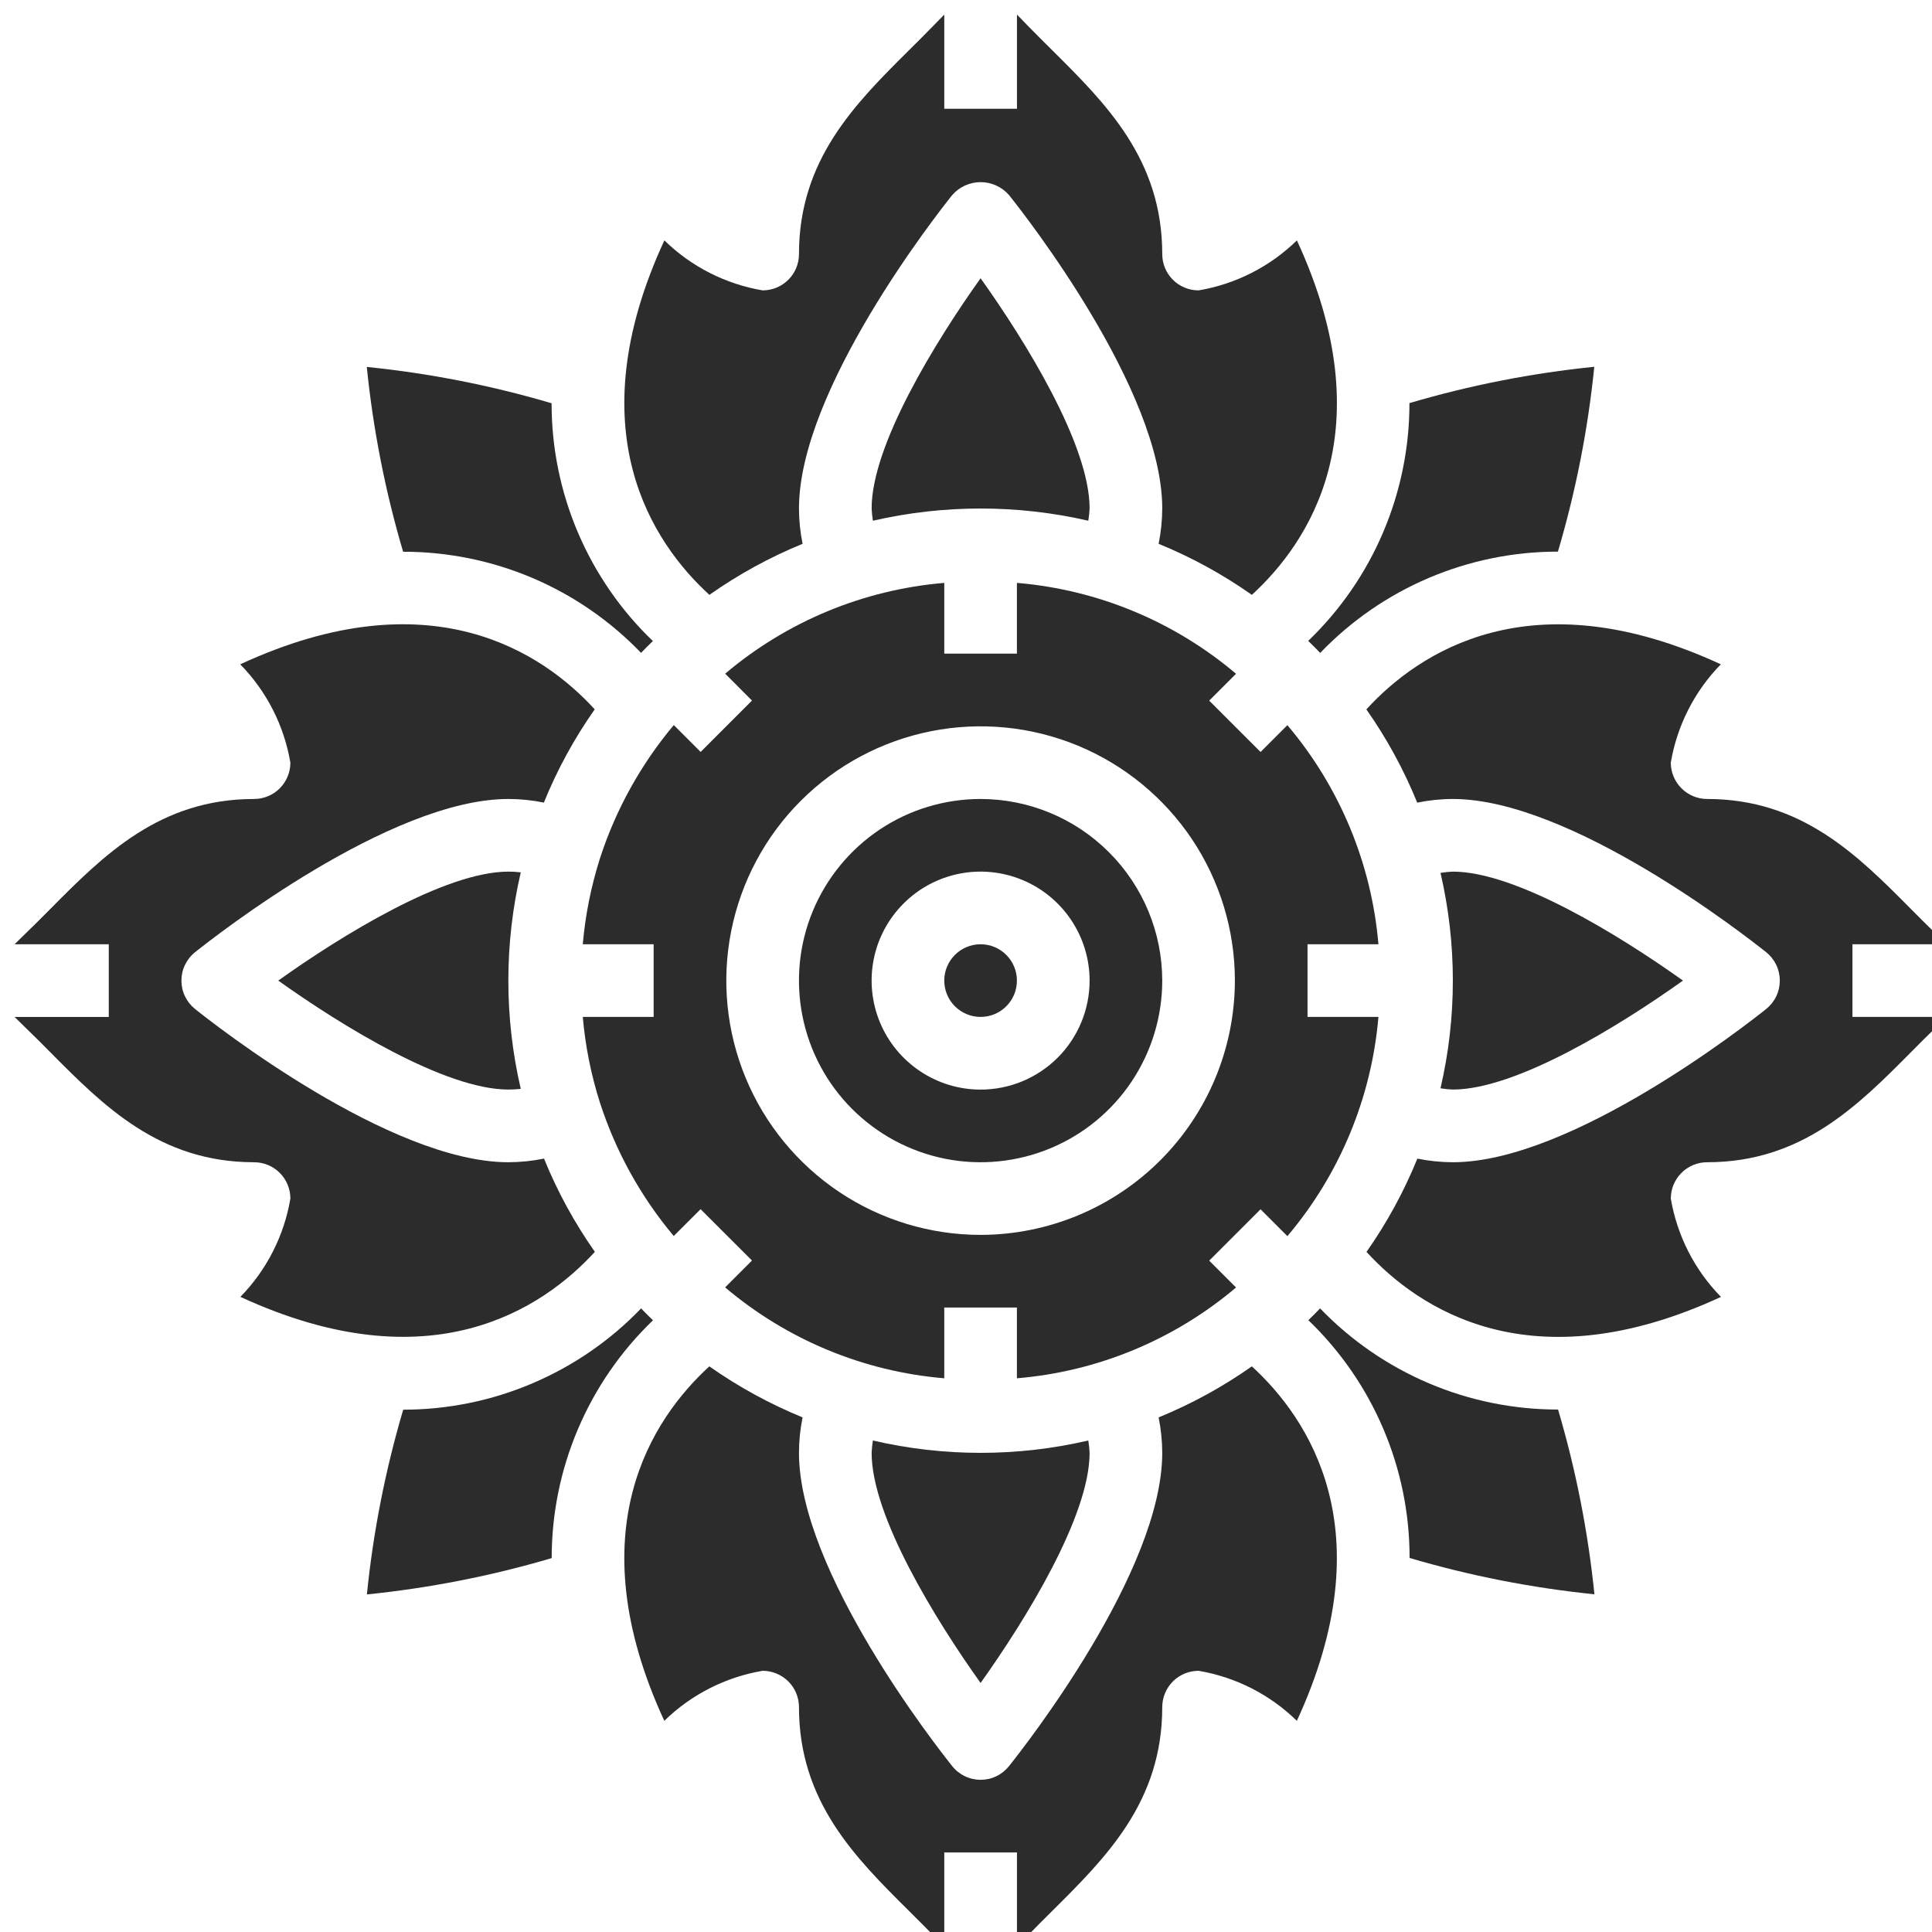 <svg width="40" height="40" viewBox="0 0 40 40" fill="none" xmlns="http://www.w3.org/2000/svg">
<g clip-path="url(#clip0)">
<path d="M22.532 10.781C22.546 10.696 22.555 10.611 22.559 10.525C22.559 9.212 21.233 7.065 20.302 5.761C19.372 7.065 18.046 9.214 18.046 10.525C18.05 10.611 18.059 10.696 18.072 10.781C19.54 10.444 21.065 10.444 22.532 10.781Z" fill="#2C2C2C"/>
<path d="M13.272 13.517C13.352 13.434 13.433 13.352 13.517 13.272C12.853 12.636 12.326 11.871 11.965 11.025C11.605 10.179 11.419 9.269 11.42 8.349C10.171 7.98 8.89 7.728 7.594 7.597C7.725 8.893 7.977 10.174 8.346 11.423C9.266 11.422 10.177 11.607 11.023 11.966C11.87 12.326 12.635 12.854 13.272 13.517Z" fill="#2C2C2C"/>
<path d="M14.687 12.316C15.289 11.892 15.936 11.537 16.617 11.259C16.567 11.017 16.542 10.771 16.542 10.525C16.542 8.075 19.39 4.444 19.715 4.038C19.788 3.954 19.878 3.887 19.98 3.841C20.081 3.795 20.191 3.771 20.302 3.771C20.414 3.771 20.524 3.795 20.625 3.841C20.726 3.887 20.817 3.954 20.89 4.038C21.215 4.444 24.063 8.075 24.063 10.525C24.062 10.771 24.037 11.017 23.988 11.259C24.669 11.537 25.317 11.892 25.918 12.316C27.087 11.247 28.674 8.92 26.851 4.977C26.294 5.521 25.583 5.883 24.815 6.012C24.616 6.012 24.424 5.933 24.283 5.792C24.142 5.651 24.063 5.46 24.063 5.26C24.063 3.301 22.901 2.148 21.778 1.033C21.603 0.859 21.43 0.688 21.265 0.518C21.19 0.438 21.126 0.376 21.055 0.302V2.252H19.55V0.302L19.338 0.519C19.174 0.688 19.002 0.859 18.827 1.033C17.704 2.148 16.542 3.305 16.542 5.26C16.542 5.46 16.463 5.651 16.322 5.792C16.18 5.933 15.989 6.012 15.79 6.012C15.022 5.882 14.312 5.521 13.755 4.977C11.931 8.92 13.518 11.247 14.687 12.316Z" fill="#2C2C2C"/>
<path d="M18.072 29.824C18.059 29.909 18.05 29.994 18.046 30.08C18.046 31.393 19.371 33.539 20.302 34.844C21.233 33.539 22.559 31.391 22.559 30.08C22.555 29.994 22.546 29.909 22.532 29.824C21.065 30.165 19.539 30.165 18.072 29.824Z" fill="#2C2C2C"/>
<path d="M20.302 21.054C20.718 21.054 21.054 20.718 21.054 20.302C21.054 19.887 20.718 19.55 20.302 19.55C19.887 19.55 19.55 19.887 19.55 20.302C19.55 20.718 19.887 21.054 20.302 21.054Z" fill="#2C2C2C"/>
<path d="M20.302 16.542C19.558 16.542 18.831 16.762 18.213 17.175C17.595 17.589 17.113 18.176 16.828 18.863C16.543 19.55 16.469 20.306 16.614 21.036C16.759 21.765 17.117 22.436 17.643 22.961C18.169 23.487 18.839 23.845 19.569 23.991C20.298 24.136 21.054 24.061 21.741 23.777C22.429 23.492 23.016 23.01 23.429 22.392C23.842 21.773 24.063 21.046 24.063 20.302C24.062 19.305 23.665 18.349 22.96 17.645C22.255 16.939 21.299 16.543 20.302 16.542ZM20.302 22.559C19.856 22.559 19.42 22.426 19.049 22.178C18.678 21.93 18.389 21.578 18.218 21.166C18.047 20.753 18.002 20.3 18.089 19.862C18.176 19.424 18.391 19.022 18.707 18.707C19.022 18.391 19.424 18.176 19.862 18.089C20.3 18.002 20.753 18.047 21.166 18.218C21.578 18.389 21.93 18.678 22.178 19.049C22.426 19.42 22.559 19.856 22.559 20.302C22.559 20.901 22.321 21.475 21.898 21.898C21.475 22.321 20.901 22.559 20.302 22.559Z" fill="#2C2C2C"/>
<path d="M27.333 13.518C27.97 12.854 28.734 12.326 29.58 11.966C30.426 11.606 31.336 11.42 32.255 11.421C32.625 10.171 32.877 8.89 33.008 7.594C31.712 7.725 30.431 7.977 29.181 8.346C29.182 9.266 28.996 10.176 28.636 11.022C28.276 11.868 27.748 12.632 27.085 13.269C27.171 13.352 27.252 13.434 27.333 13.518Z" fill="#2C2C2C"/>
<path d="M28.539 19.55C28.396 17.879 27.738 16.294 26.654 15.014L26.099 15.569L25.035 14.506L25.591 13.95C24.311 12.866 22.726 12.208 21.054 12.068V13.533H19.55V12.068C17.879 12.208 16.293 12.865 15.014 13.948L15.569 14.504L14.506 15.568L13.95 15.012C13.268 15.825 12.749 16.761 12.422 17.77C12.238 18.348 12.118 18.945 12.066 19.55H13.533V21.054H12.066C12.118 21.658 12.238 22.255 12.422 22.832C12.749 23.841 13.267 24.778 13.949 25.59L14.505 25.035L15.569 26.098L15.013 26.654C16.292 27.738 17.879 28.396 19.55 28.536V27.071H21.054V28.536C22.725 28.397 24.311 27.739 25.591 26.656L25.035 26.1L26.099 25.037L26.654 25.593C27.738 24.312 28.396 22.726 28.539 21.054H27.071V19.55H28.539ZM20.302 25.567C19.261 25.567 18.243 25.258 17.377 24.68C16.512 24.101 15.837 23.279 15.438 22.317C15.04 21.355 14.935 20.297 15.139 19.275C15.342 18.254 15.843 17.316 16.579 16.58C17.316 15.843 18.254 15.342 19.275 15.139C20.296 14.936 21.355 15.04 22.317 15.438C23.279 15.837 24.101 16.512 24.68 17.377C25.258 18.243 25.567 19.261 25.567 20.302C25.565 21.698 25.01 23.036 24.023 24.023C23.036 25.01 21.698 25.565 20.302 25.567Z" fill="#2C2C2C"/>
<path d="M27.331 27.089C27.252 27.172 27.17 27.253 27.088 27.333C27.751 27.97 28.279 28.734 28.639 29.58C29 30.426 29.185 31.336 29.184 32.256C30.434 32.625 31.715 32.876 33.011 33.008C32.879 31.712 32.627 30.432 32.258 29.183C31.338 29.184 30.428 28.999 29.581 28.639C28.735 28.279 27.969 27.752 27.331 27.089Z" fill="#2C2C2C"/>
<path d="M38.353 21.054V19.55H40.302C40.227 19.475 40.166 19.416 40.086 19.338C39.916 19.174 39.745 19.002 39.571 18.827C38.457 17.703 37.3 16.542 35.344 16.542C35.145 16.542 34.954 16.462 34.813 16.321C34.672 16.18 34.592 15.989 34.592 15.79C34.722 15.021 35.083 14.311 35.628 13.754C31.684 11.931 29.357 13.519 28.289 14.687C28.712 15.289 29.065 15.936 29.342 16.618C29.585 16.568 29.832 16.542 30.08 16.542C32.529 16.542 36.16 19.39 36.567 19.715C36.655 19.785 36.726 19.875 36.775 19.976C36.824 20.078 36.849 20.189 36.849 20.302C36.849 20.415 36.824 20.526 36.775 20.628C36.726 20.73 36.655 20.819 36.567 20.89C36.16 21.215 32.529 24.063 30.08 24.063C29.833 24.062 29.587 24.037 29.345 23.988C29.068 24.669 28.715 25.317 28.292 25.919C29.36 27.086 31.687 28.674 35.631 26.851C35.085 26.294 34.723 25.584 34.592 24.815C34.592 24.615 34.672 24.424 34.813 24.283C34.954 24.142 35.145 24.063 35.344 24.063C37.3 24.063 38.457 22.901 39.571 21.778C39.745 21.603 39.916 21.43 40.087 21.266L40.302 21.054H38.353Z" fill="#2C2C2C"/>
<path d="M30.08 22.558C31.393 22.558 33.539 21.233 34.844 20.302C33.539 19.371 31.391 18.046 30.08 18.046C29.994 18.05 29.909 18.058 29.824 18.072C30.165 19.539 30.165 21.065 29.824 22.532C29.909 22.546 29.994 22.555 30.08 22.558Z" fill="#2C2C2C"/>
<path d="M13.273 27.089C12.636 27.753 11.871 28.28 11.024 28.64C10.178 29.001 9.268 29.186 8.348 29.186C7.979 30.435 7.727 31.715 7.596 33.011C8.892 32.879 10.173 32.628 11.422 32.259C11.422 31.339 11.607 30.429 11.968 29.583C12.328 28.737 12.856 27.972 13.519 27.335C13.434 27.253 13.353 27.172 13.273 27.089Z" fill="#2C2C2C"/>
<path d="M25.918 28.289C25.317 28.713 24.669 29.067 23.988 29.346C24.037 29.587 24.062 29.833 24.063 30.08C24.063 32.529 21.215 36.16 20.89 36.566C20.819 36.655 20.73 36.726 20.628 36.775C20.527 36.824 20.415 36.849 20.302 36.849C20.189 36.849 20.078 36.824 19.977 36.775C19.875 36.726 19.785 36.655 19.715 36.566C19.39 36.16 16.542 32.529 16.542 30.08C16.542 29.833 16.567 29.587 16.617 29.346C15.936 29.067 15.288 28.713 14.686 28.289C13.518 29.358 11.931 31.685 13.754 35.628C14.311 35.083 15.021 34.722 15.79 34.592C15.989 34.592 16.18 34.672 16.322 34.812C16.463 34.954 16.542 35.145 16.542 35.344C16.542 37.3 17.704 38.456 18.827 39.571C19.002 39.746 19.174 39.916 19.34 40.086C19.415 40.166 19.479 40.228 19.55 40.302V38.353H21.055V40.302L21.267 40.086C21.43 39.916 21.603 39.746 21.778 39.571C22.901 38.456 24.063 37.304 24.063 35.344C24.063 35.145 24.142 34.954 24.283 34.812C24.424 34.672 24.616 34.592 24.815 34.592C25.583 34.722 26.293 35.083 26.85 35.628C28.673 31.685 27.086 29.358 25.918 28.289Z" fill="#2C2C2C"/>
<path d="M10.525 18.046C9.212 18.046 7.065 19.371 5.761 20.302C7.065 21.233 9.214 22.558 10.525 22.558C10.611 22.558 10.697 22.553 10.782 22.544C10.439 21.069 10.439 19.535 10.782 18.061C10.697 18.051 10.611 18.046 10.525 18.046Z" fill="#2C2C2C"/>
<path d="M12.316 25.918C11.893 25.316 11.539 24.668 11.263 23.987C11.02 24.037 10.773 24.062 10.525 24.063C8.075 24.063 4.444 21.215 4.038 20.89C3.95 20.819 3.879 20.73 3.83 20.628C3.781 20.527 3.756 20.415 3.756 20.302C3.756 20.189 3.781 20.078 3.83 19.977C3.879 19.875 3.95 19.785 4.038 19.715C4.444 19.39 8.075 16.542 10.525 16.542C10.772 16.542 11.018 16.567 11.26 16.617C11.536 15.936 11.89 15.288 12.313 14.686C11.244 13.518 8.916 11.929 4.974 13.754C5.519 14.311 5.882 15.021 6.012 15.79C6.012 15.989 5.933 16.18 5.792 16.322C5.651 16.463 5.46 16.542 5.26 16.542C3.305 16.542 2.148 17.703 1.034 18.827C0.86 19.002 0.689 19.174 0.517 19.339L0.302 19.55H2.252V21.055H0.302C0.377 21.13 0.438 21.189 0.518 21.267C0.689 21.43 0.86 21.603 1.034 21.778C2.148 22.902 3.305 24.063 5.26 24.063C5.46 24.063 5.651 24.142 5.792 24.283C5.933 24.424 6.012 24.616 6.012 24.815C5.883 25.583 5.521 26.293 4.977 26.85C8.921 28.672 11.247 27.086 12.316 25.918Z" fill="#2C2C2C"/>
</g>
<defs>
<clipPath id="clip0">
<path d="M0 0H40V40H0V0Z" fill="white"/>
</clipPath>
</defs>
</svg>

